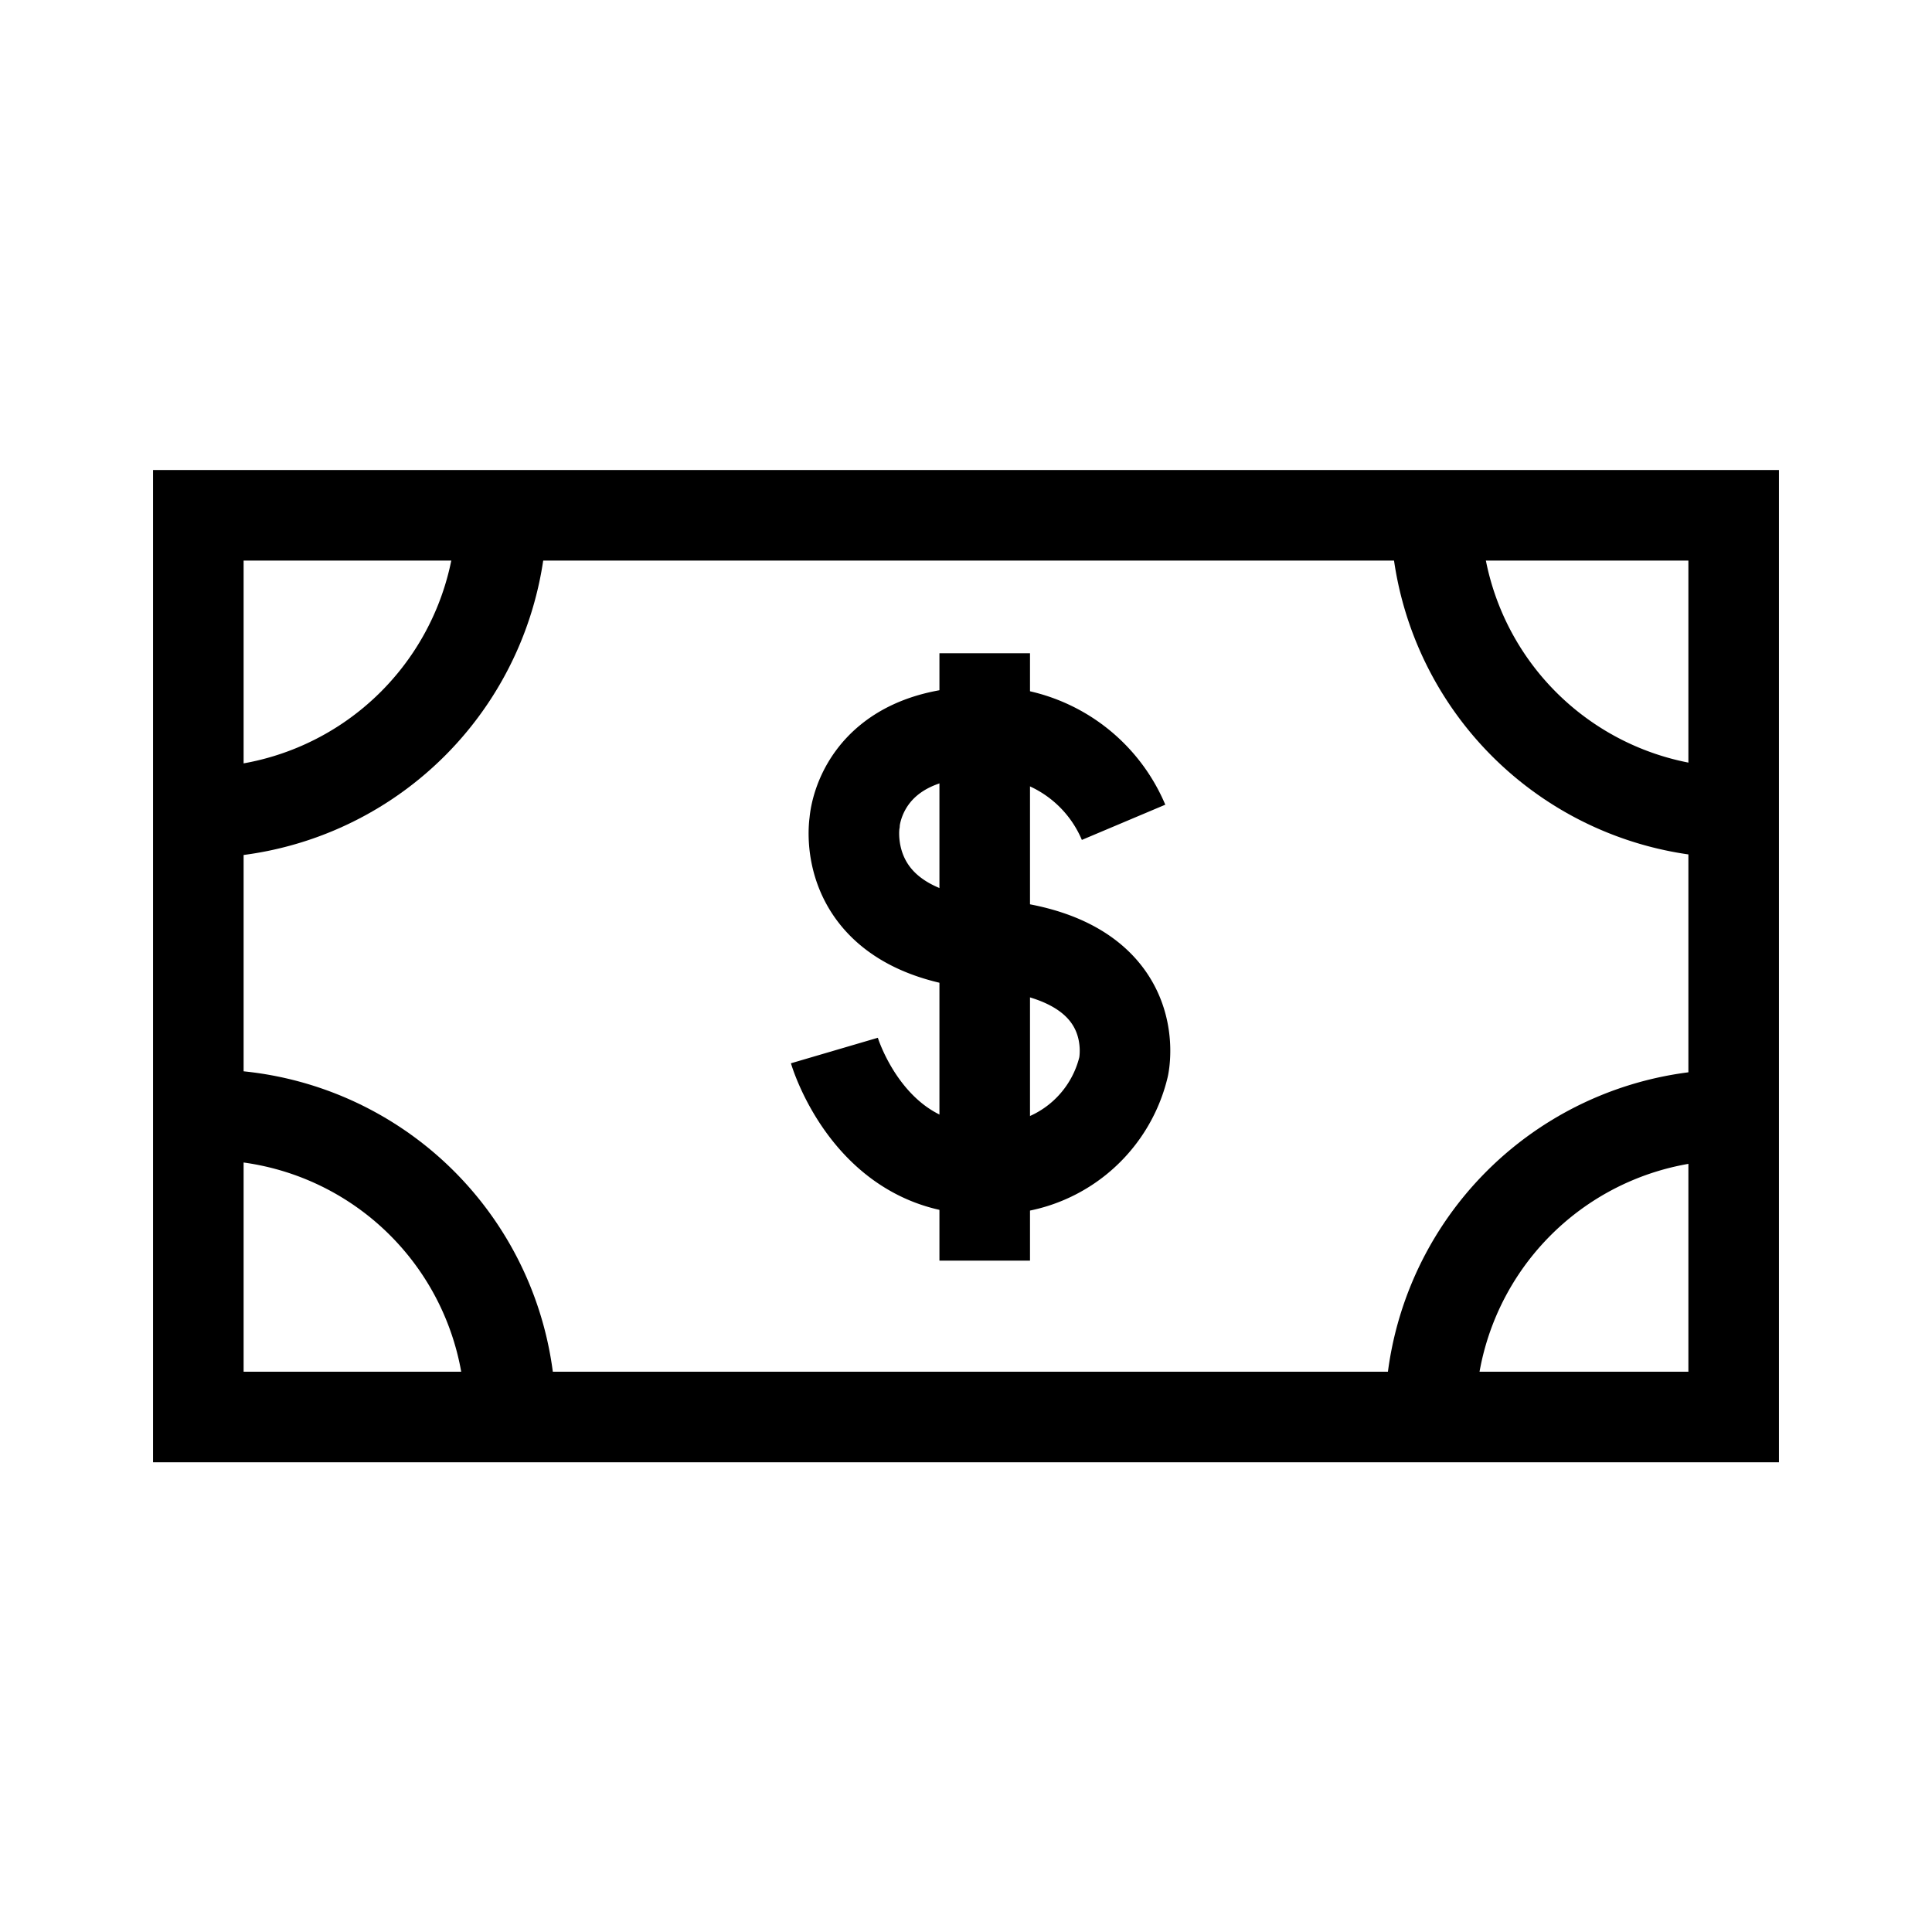<svg fill="none" stroke="#000000" stroke-width="3" xmlns="http://www.w3.org/2000/svg" viewBox="0 0 64 64" height="800px" width="800px"><rect height="29.87" width="50.86" y="17.07" x="6.57"></rect><path d="M16.62,16.92a10.05,10.05,0,0,1-10,10"></path><path d="M16.91,46.93a10,10,0,0,0-10-10"></path><path d="M47.56,16.92a10,10,0,0,0,10,10"></path><path d="M47.38,46.93a10,10,0,0,1,10-10"></path><path d="M37.22,27.24a4.91,4.91,0,0,0-4.6-3c-4.15,0-4.31,3-4.31,3s-.62,3.66,4.46,4.05c5.28.41,4.45,4.05,4.45,4.05a4.41,4.41,0,0,1-4.45,3.38c-3.92.2-5.13-3.92-5.13-3.92"></path><line y2="41.76" x2="32.62" y1="21.64" x1="32.62"></line></svg>